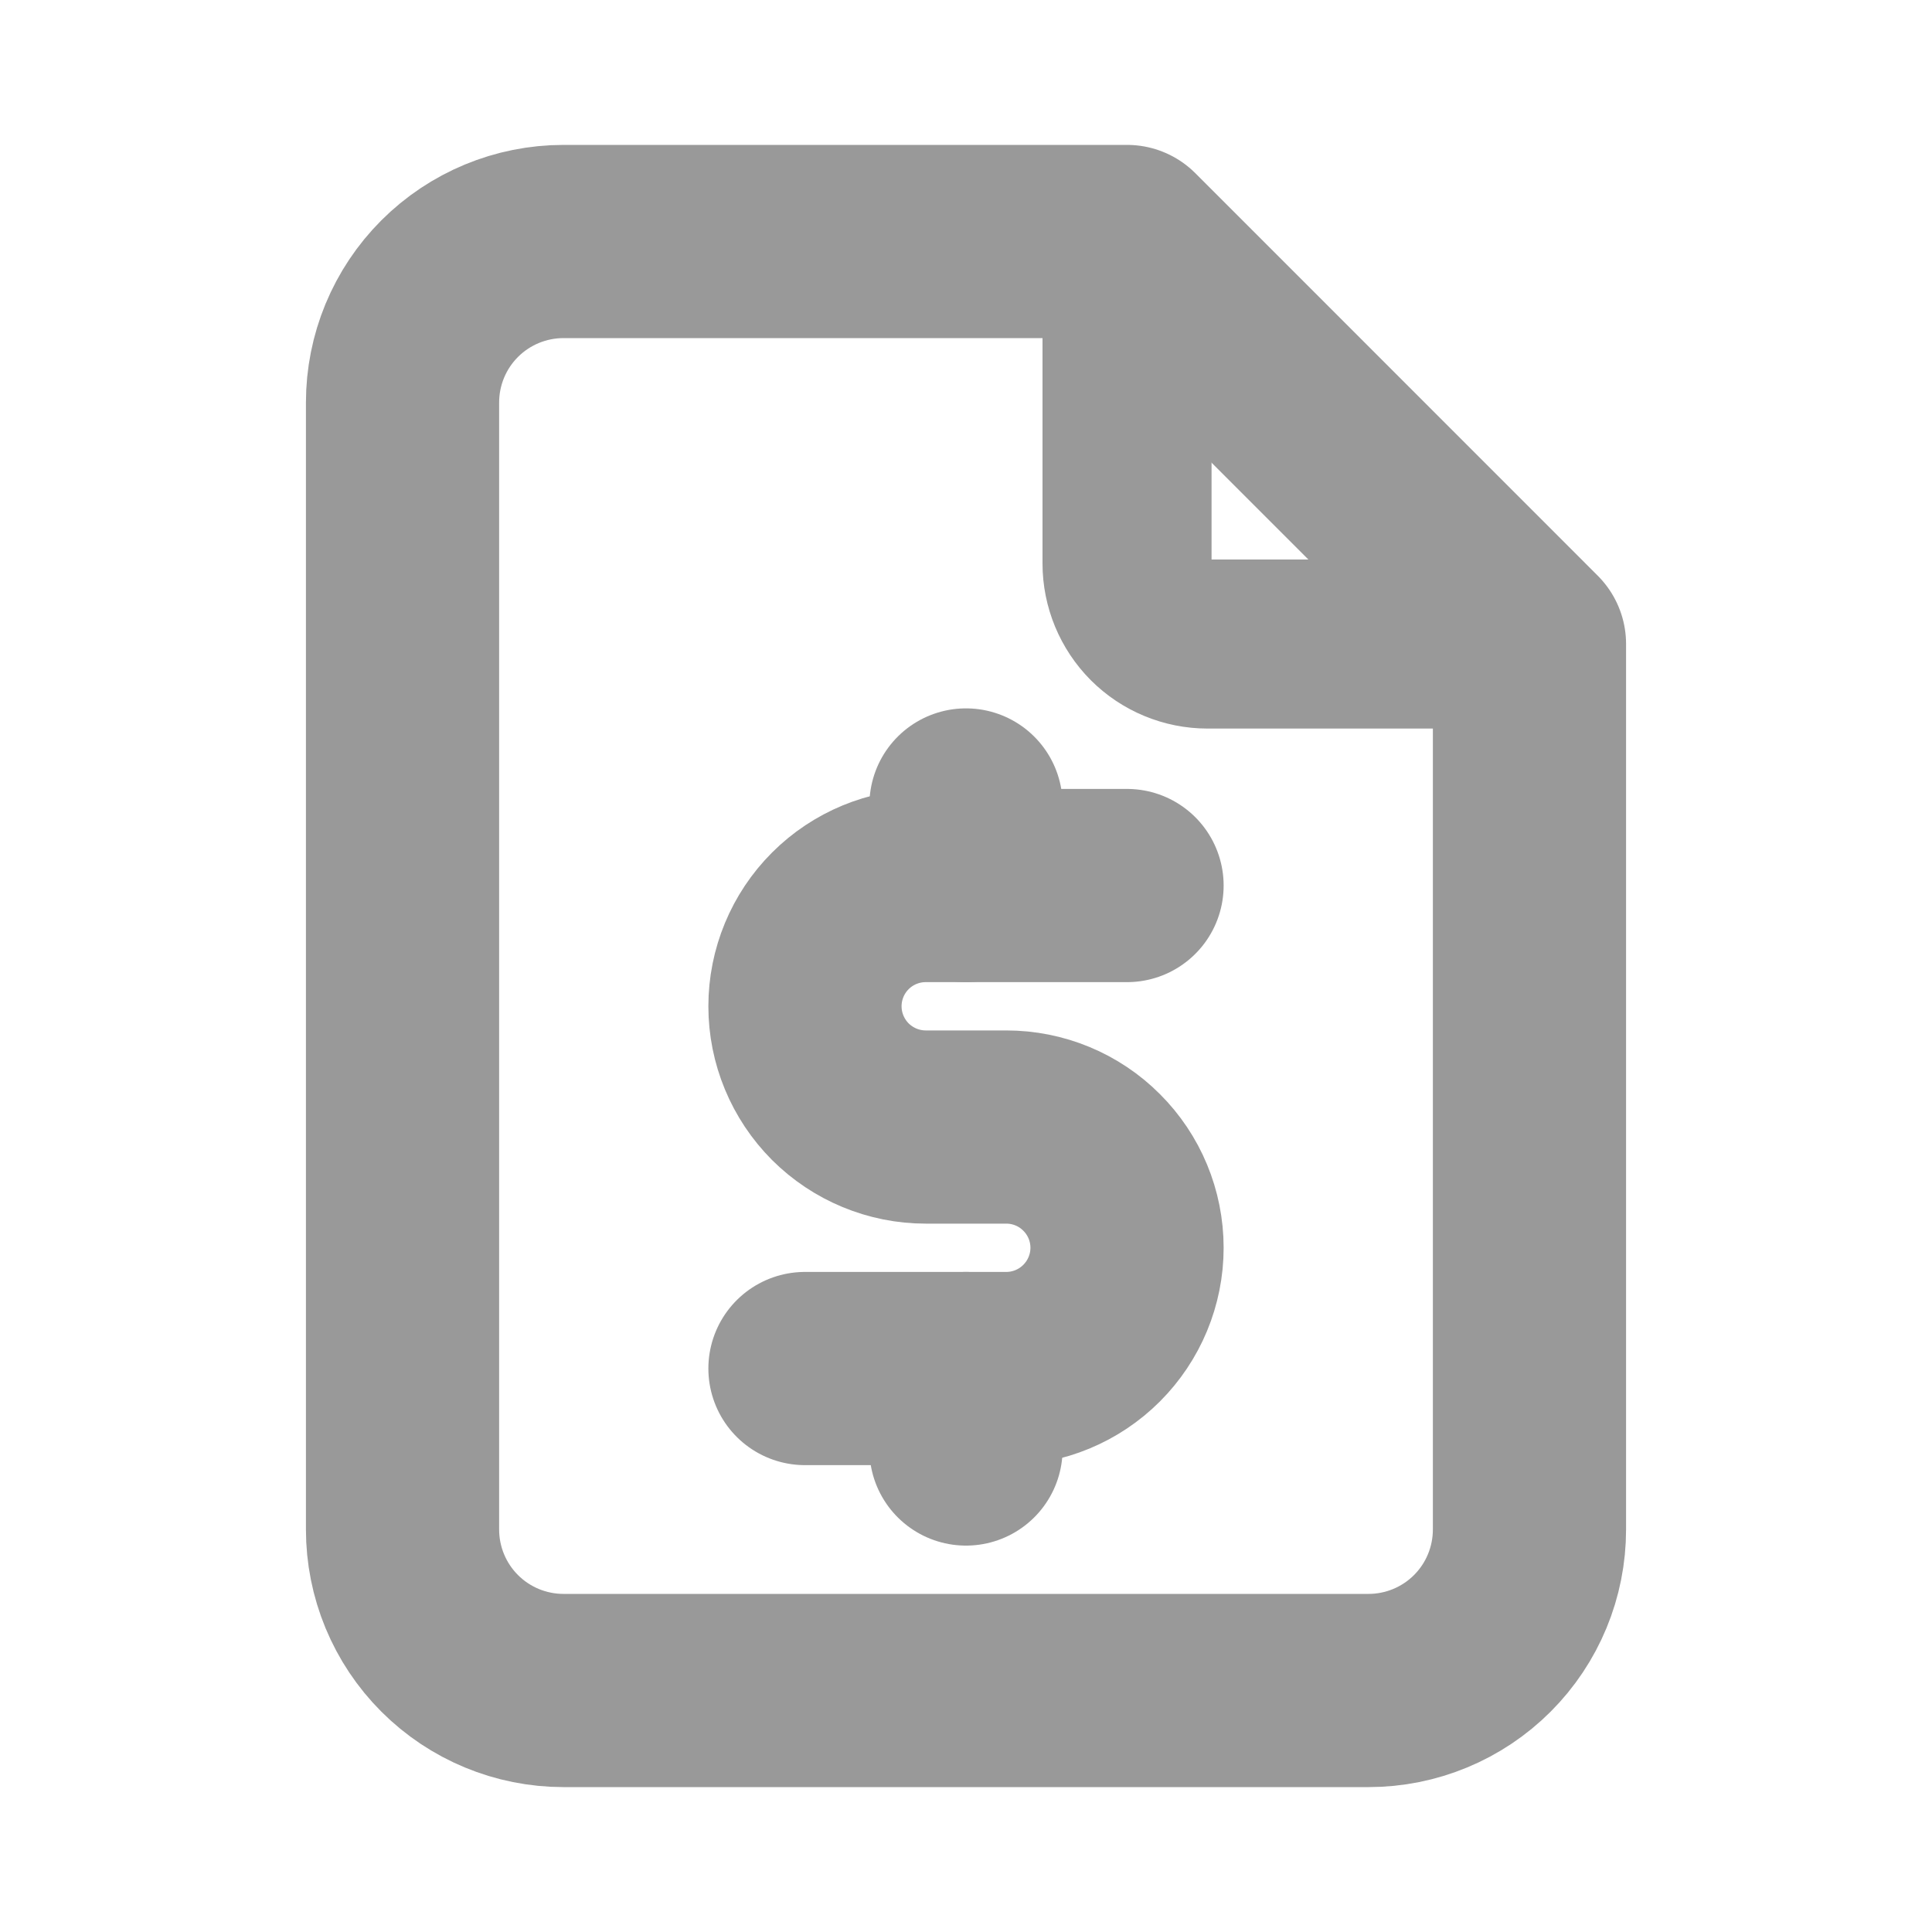 <svg width="20" height="20" viewBox="0 0 20 20" fill="none" xmlns="http://www.w3.org/2000/svg">
<path d="M11.667 2.5V5.833C11.667 6.054 11.755 6.266 11.911 6.423C12.067 6.579 12.279 6.667 12.5 6.667H15.833" stroke="#999999" stroke-width="1.75" stroke-linecap="round" stroke-linejoin="round"/>
<path d="M14.167 17.5H5.833C5.391 17.5 4.967 17.324 4.655 17.012C4.342 16.699 4.167 16.275 4.167 15.833V4.167C4.167 3.725 4.342 3.301 4.655 2.988C4.967 2.676 5.391 2.5 5.833 2.5H11.667L15.833 6.667V15.833C15.833 16.275 15.658 16.699 15.345 17.012C15.033 17.324 14.609 17.5 14.167 17.5Z" stroke="#999999" stroke-width="2" stroke-linecap="round" stroke-linejoin="round"/>
<path d="M11.667 9.167H9.583C9.252 9.167 8.934 9.298 8.699 9.533C8.465 9.767 8.333 10.085 8.333 10.417C8.333 10.748 8.465 11.066 8.699 11.301C8.934 11.535 9.252 11.667 9.583 11.667H10.417C10.748 11.667 11.066 11.798 11.3 12.033C11.535 12.267 11.667 12.585 11.667 12.917C11.667 13.248 11.535 13.566 11.3 13.801C11.066 14.035 10.748 14.167 10.417 14.167H8.333" stroke="#999999" stroke-width="2" stroke-linecap="round" stroke-linejoin="round"/>
<path d="M10 14.167V15M10 8.333V9.167" stroke="#999999" stroke-width="2" stroke-linecap="round" stroke-linejoin="round"/>
</svg>

